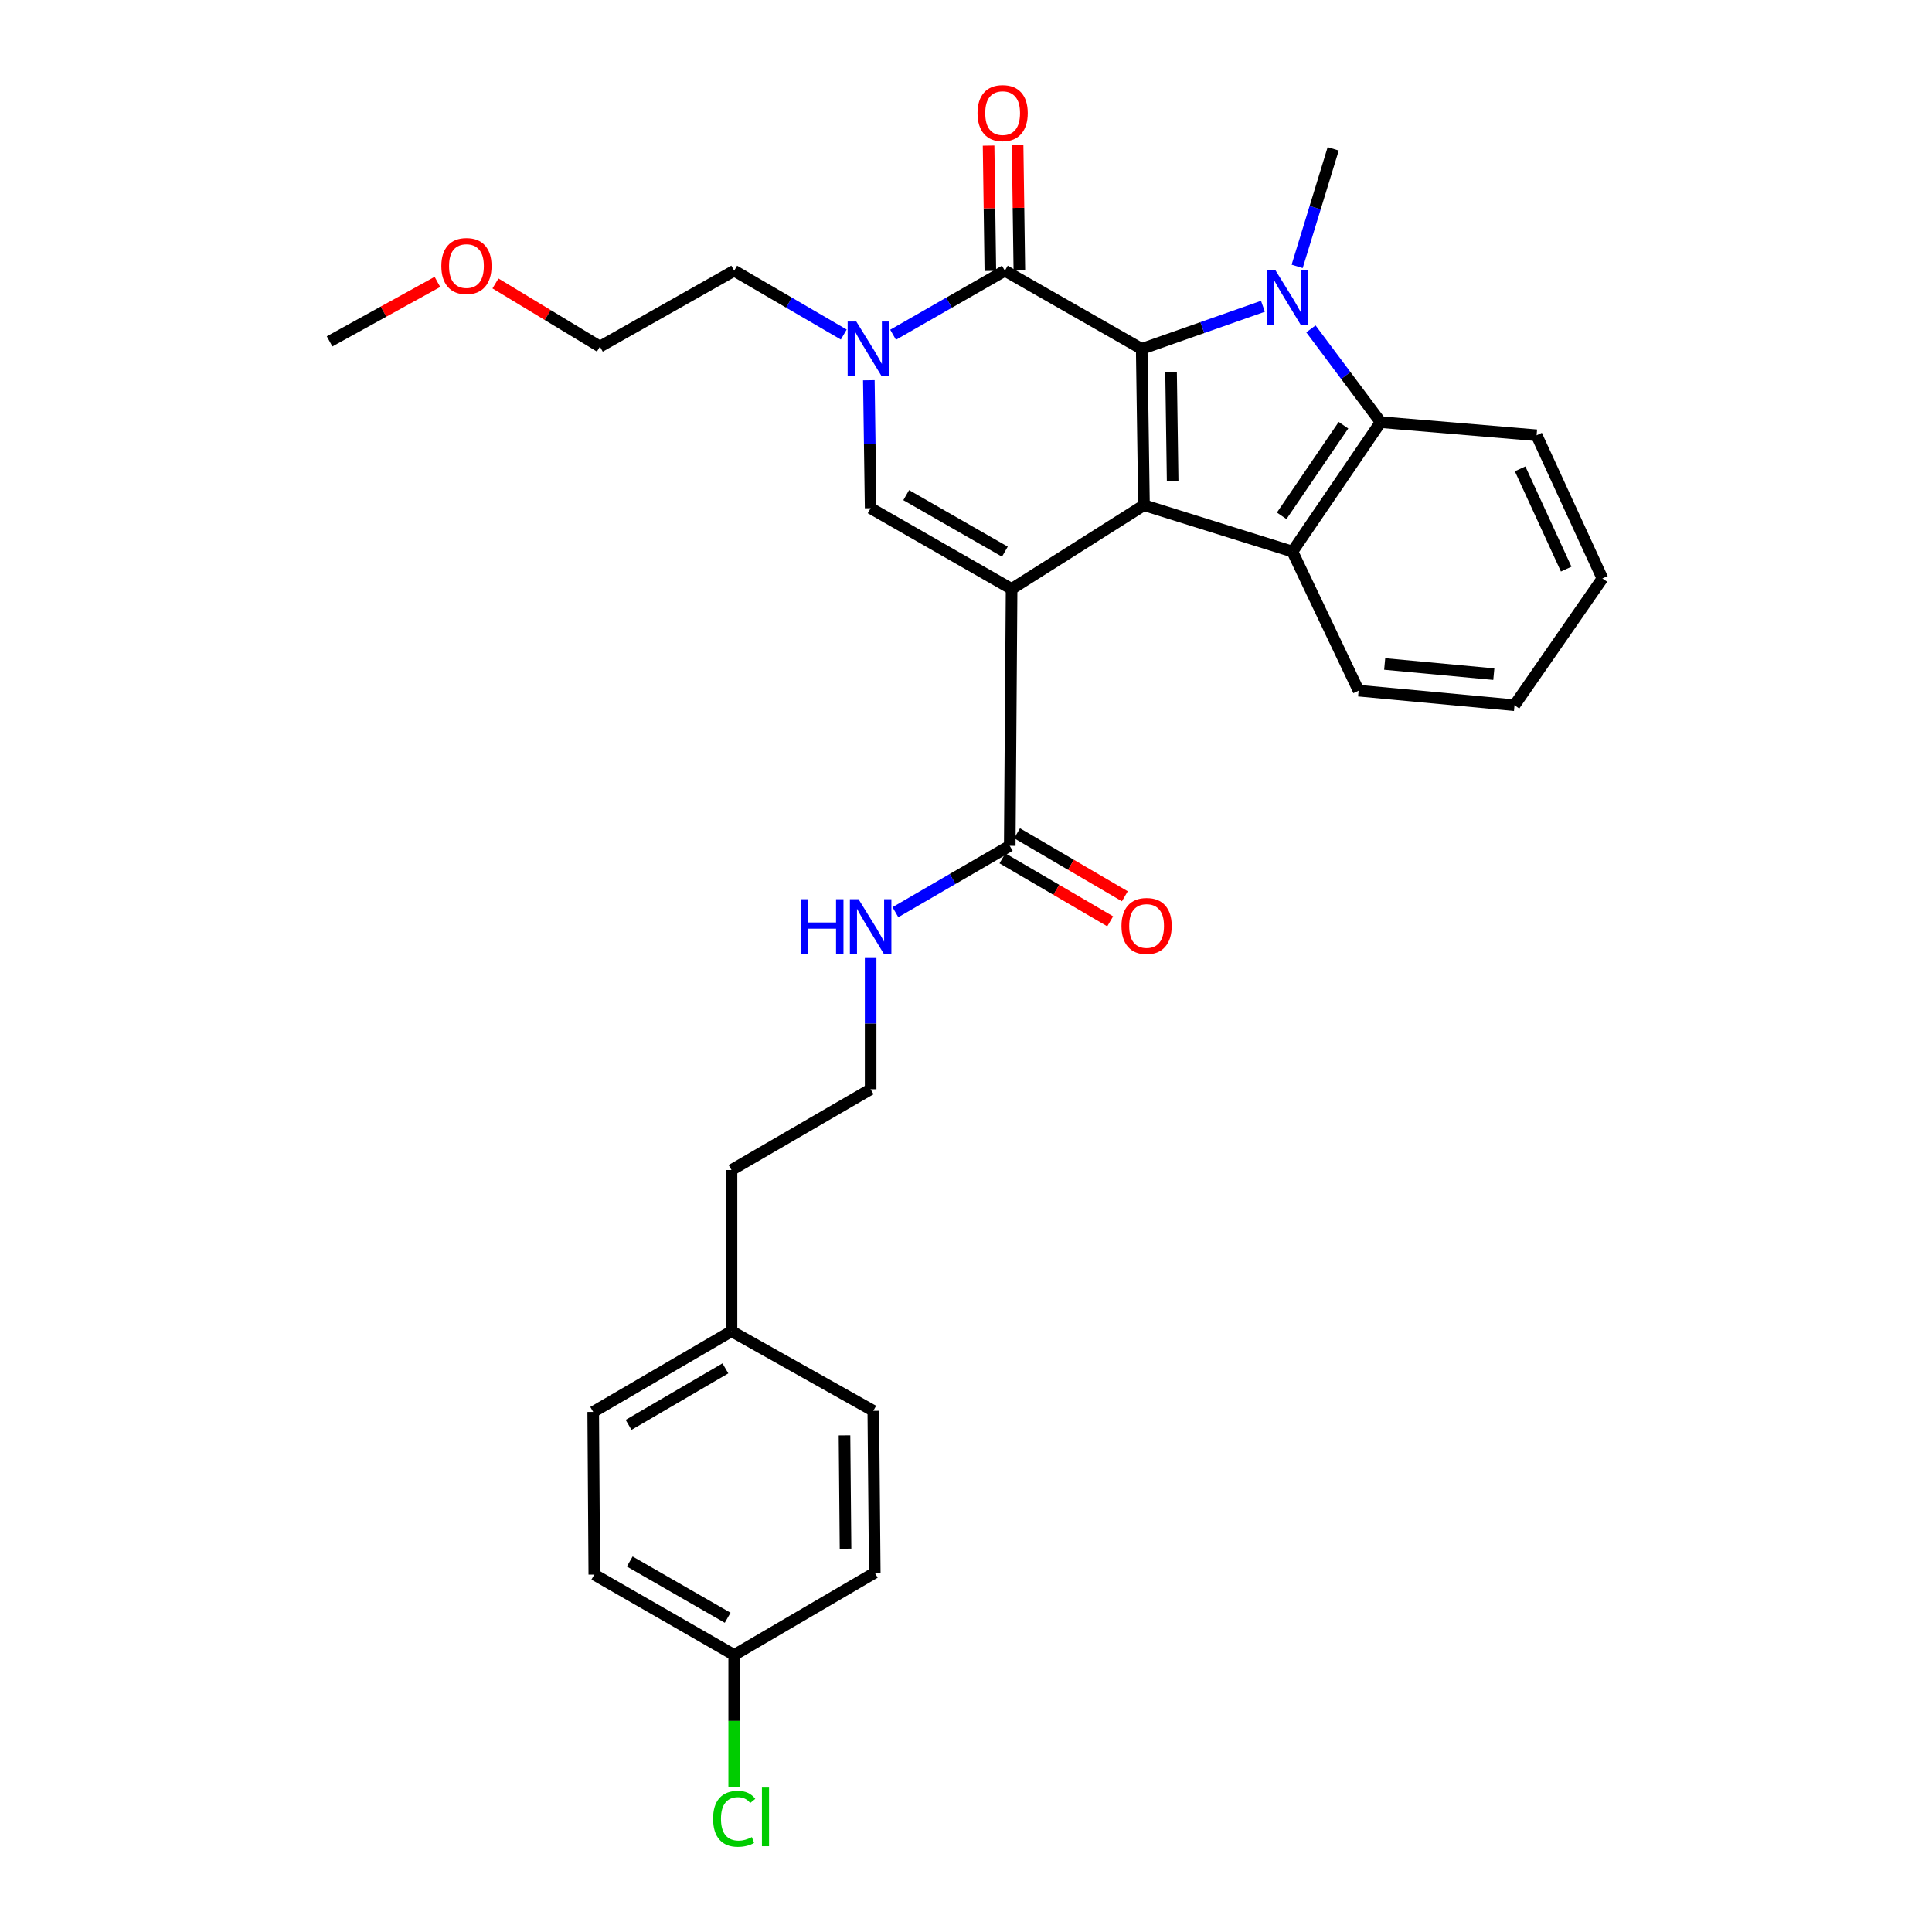 <?xml version='1.0' encoding='iso-8859-1'?>
<svg version='1.1' baseProfile='full'
              xmlns='http://www.w3.org/2000/svg'
                      xmlns:rdkit='http://www.rdkit.org/xml'
                      xmlns:xlink='http://www.w3.org/1999/xlink'
                  xml:space='preserve'
width='1000px' height='1000px' viewBox='0 0 1000 1000'>
<!-- END OF HEADER -->
<rect style='opacity:1.0;fill:#FFFFFF;stroke:none' width='1000' height='1000' x='0' y='0'> </rect>
<path class='bond-0' d='M 523.603,304.839 L 592.127,261.47' style='fill:none;fill-rule:evenodd;stroke:#000000;stroke-width:6px;stroke-linecap:butt;stroke-linejoin:miter;stroke-opacity:1' />
<path class='bond-4' d='M 523.603,304.839 L 450.641,263.039' style='fill:none;fill-rule:evenodd;stroke:#000000;stroke-width:6px;stroke-linecap:butt;stroke-linejoin:miter;stroke-opacity:1' />
<path class='bond-4' d='M 520.124,285.538 L 469.051,256.278' style='fill:none;fill-rule:evenodd;stroke:#000000;stroke-width:6px;stroke-linecap:butt;stroke-linejoin:miter;stroke-opacity:1' />
<path class='bond-8' d='M 523.603,304.839 L 522.644,437.789' style='fill:none;fill-rule:evenodd;stroke:#000000;stroke-width:6px;stroke-linecap:butt;stroke-linejoin:miter;stroke-opacity:1' />
<path class='bond-1' d='M 592.127,261.47 L 590.95,180.591' style='fill:none;fill-rule:evenodd;stroke:#000000;stroke-width:6px;stroke-linecap:butt;stroke-linejoin:miter;stroke-opacity:1' />
<path class='bond-1' d='M 606.966,249.12 L 606.143,192.504' style='fill:none;fill-rule:evenodd;stroke:#000000;stroke-width:6px;stroke-linecap:butt;stroke-linejoin:miter;stroke-opacity:1' />
<path class='bond-6' d='M 592.127,261.47 L 668.952,285.491' style='fill:none;fill-rule:evenodd;stroke:#000000;stroke-width:6px;stroke-linecap:butt;stroke-linejoin:miter;stroke-opacity:1' />
<path class='bond-2' d='M 590.95,180.591 L 622.325,169.564' style='fill:none;fill-rule:evenodd;stroke:#000000;stroke-width:6px;stroke-linecap:butt;stroke-linejoin:miter;stroke-opacity:1' />
<path class='bond-2' d='M 622.325,169.564 L 653.7,158.537' style='fill:none;fill-rule:evenodd;stroke:#0000FF;stroke-width:6px;stroke-linecap:butt;stroke-linejoin:miter;stroke-opacity:1' />
<path class='bond-30' d='M 590.95,180.591 L 520.116,140.117' style='fill:none;fill-rule:evenodd;stroke:#000000;stroke-width:6px;stroke-linecap:butt;stroke-linejoin:miter;stroke-opacity:1' />
<path class='bond-12' d='M 671.401,137.885 L 680.73,107.463' style='fill:none;fill-rule:evenodd;stroke:#0000FF;stroke-width:6px;stroke-linecap:butt;stroke-linejoin:miter;stroke-opacity:1' />
<path class='bond-12' d='M 680.73,107.463 L 690.06,77.042' style='fill:none;fill-rule:evenodd;stroke:#000000;stroke-width:6px;stroke-linecap:butt;stroke-linejoin:miter;stroke-opacity:1' />
<path class='bond-31' d='M 678.533,170.231 L 696.582,194.367' style='fill:none;fill-rule:evenodd;stroke:#0000FF;stroke-width:6px;stroke-linecap:butt;stroke-linejoin:miter;stroke-opacity:1' />
<path class='bond-31' d='M 696.582,194.367 L 714.631,218.502' style='fill:none;fill-rule:evenodd;stroke:#000000;stroke-width:6px;stroke-linecap:butt;stroke-linejoin:miter;stroke-opacity:1' />
<path class='bond-3' d='M 520.116,140.117 L 491.186,156.694' style='fill:none;fill-rule:evenodd;stroke:#000000;stroke-width:6px;stroke-linecap:butt;stroke-linejoin:miter;stroke-opacity:1' />
<path class='bond-3' d='M 491.186,156.694 L 462.257,173.27' style='fill:none;fill-rule:evenodd;stroke:#0000FF;stroke-width:6px;stroke-linecap:butt;stroke-linejoin:miter;stroke-opacity:1' />
<path class='bond-9' d='M 527.624,140.011 L 527.167,107.584' style='fill:none;fill-rule:evenodd;stroke:#000000;stroke-width:6px;stroke-linecap:butt;stroke-linejoin:miter;stroke-opacity:1' />
<path class='bond-9' d='M 527.167,107.584 L 526.709,75.157' style='fill:none;fill-rule:evenodd;stroke:#FF0000;stroke-width:6px;stroke-linecap:butt;stroke-linejoin:miter;stroke-opacity:1' />
<path class='bond-9' d='M 512.607,140.223 L 512.15,107.796' style='fill:none;fill-rule:evenodd;stroke:#000000;stroke-width:6px;stroke-linecap:butt;stroke-linejoin:miter;stroke-opacity:1' />
<path class='bond-9' d='M 512.15,107.796 L 511.693,75.369' style='fill:none;fill-rule:evenodd;stroke:#FF0000;stroke-width:6px;stroke-linecap:butt;stroke-linejoin:miter;stroke-opacity:1' />
<path class='bond-5' d='M 450.641,263.039 L 450.175,229.925' style='fill:none;fill-rule:evenodd;stroke:#000000;stroke-width:6px;stroke-linecap:butt;stroke-linejoin:miter;stroke-opacity:1' />
<path class='bond-5' d='M 450.175,229.925 L 449.71,196.812' style='fill:none;fill-rule:evenodd;stroke:#0000FF;stroke-width:6px;stroke-linecap:butt;stroke-linejoin:miter;stroke-opacity:1' />
<path class='bond-13' d='M 436.731,173.162 L 408.373,156.64' style='fill:none;fill-rule:evenodd;stroke:#0000FF;stroke-width:6px;stroke-linecap:butt;stroke-linejoin:miter;stroke-opacity:1' />
<path class='bond-13' d='M 408.373,156.64 L 380.015,140.117' style='fill:none;fill-rule:evenodd;stroke:#000000;stroke-width:6px;stroke-linecap:butt;stroke-linejoin:miter;stroke-opacity:1' />
<path class='bond-7' d='M 668.952,285.491 L 714.631,218.502' style='fill:none;fill-rule:evenodd;stroke:#000000;stroke-width:6px;stroke-linecap:butt;stroke-linejoin:miter;stroke-opacity:1' />
<path class='bond-7' d='M 663.396,266.982 L 695.371,220.09' style='fill:none;fill-rule:evenodd;stroke:#000000;stroke-width:6px;stroke-linecap:butt;stroke-linejoin:miter;stroke-opacity:1' />
<path class='bond-15' d='M 668.952,285.491 L 703.209,357.493' style='fill:none;fill-rule:evenodd;stroke:#000000;stroke-width:6px;stroke-linecap:butt;stroke-linejoin:miter;stroke-opacity:1' />
<path class='bond-18' d='M 714.631,218.502 L 795.344,225.294' style='fill:none;fill-rule:evenodd;stroke:#000000;stroke-width:6px;stroke-linecap:butt;stroke-linejoin:miter;stroke-opacity:1' />
<path class='bond-10' d='M 518.854,444.271 L 546.745,460.579' style='fill:none;fill-rule:evenodd;stroke:#000000;stroke-width:6px;stroke-linecap:butt;stroke-linejoin:miter;stroke-opacity:1' />
<path class='bond-10' d='M 546.745,460.579 L 574.637,476.887' style='fill:none;fill-rule:evenodd;stroke:#FF0000;stroke-width:6px;stroke-linecap:butt;stroke-linejoin:miter;stroke-opacity:1' />
<path class='bond-10' d='M 526.434,431.307 L 554.325,447.615' style='fill:none;fill-rule:evenodd;stroke:#000000;stroke-width:6px;stroke-linecap:butt;stroke-linejoin:miter;stroke-opacity:1' />
<path class='bond-10' d='M 554.325,447.615 L 582.217,463.923' style='fill:none;fill-rule:evenodd;stroke:#FF0000;stroke-width:6px;stroke-linecap:butt;stroke-linejoin:miter;stroke-opacity:1' />
<path class='bond-11' d='M 522.644,437.789 L 493.053,454.974' style='fill:none;fill-rule:evenodd;stroke:#000000;stroke-width:6px;stroke-linecap:butt;stroke-linejoin:miter;stroke-opacity:1' />
<path class='bond-11' d='M 493.053,454.974 L 463.463,472.159' style='fill:none;fill-rule:evenodd;stroke:#0000FF;stroke-width:6px;stroke-linecap:butt;stroke-linejoin:miter;stroke-opacity:1' />
<path class='bond-23' d='M 450.641,495.87 L 450.641,529.83' style='fill:none;fill-rule:evenodd;stroke:#0000FF;stroke-width:6px;stroke-linecap:butt;stroke-linejoin:miter;stroke-opacity:1' />
<path class='bond-23' d='M 450.641,529.83 L 450.641,563.789' style='fill:none;fill-rule:evenodd;stroke:#000000;stroke-width:6px;stroke-linecap:butt;stroke-linejoin:miter;stroke-opacity:1' />
<path class='bond-26' d='M 380.015,140.117 L 310.516,179.414' style='fill:none;fill-rule:evenodd;stroke:#000000;stroke-width:6px;stroke-linecap:butt;stroke-linejoin:miter;stroke-opacity:1' />
<path class='bond-14' d='M 380.015,856.614 L 307.612,815.006' style='fill:none;fill-rule:evenodd;stroke:#000000;stroke-width:6px;stroke-linecap:butt;stroke-linejoin:miter;stroke-opacity:1' />
<path class='bond-14' d='M 376.638,837.352 L 325.955,808.226' style='fill:none;fill-rule:evenodd;stroke:#000000;stroke-width:6px;stroke-linecap:butt;stroke-linejoin:miter;stroke-opacity:1' />
<path class='bond-17' d='M 380.015,856.614 L 380.015,890.744' style='fill:none;fill-rule:evenodd;stroke:#000000;stroke-width:6px;stroke-linecap:butt;stroke-linejoin:miter;stroke-opacity:1' />
<path class='bond-17' d='M 380.015,890.744 L 380.015,924.875' style='fill:none;fill-rule:evenodd;stroke:#00CC00;stroke-width:6px;stroke-linecap:butt;stroke-linejoin:miter;stroke-opacity:1' />
<path class='bond-33' d='M 380.015,856.614 L 452.777,814.03' style='fill:none;fill-rule:evenodd;stroke:#000000;stroke-width:6px;stroke-linecap:butt;stroke-linejoin:miter;stroke-opacity:1' />
<path class='bond-28' d='M 703.209,357.493 L 783.905,365.027' style='fill:none;fill-rule:evenodd;stroke:#000000;stroke-width:6px;stroke-linecap:butt;stroke-linejoin:miter;stroke-opacity:1' />
<path class='bond-28' d='M 716.71,343.67 L 773.197,348.944' style='fill:none;fill-rule:evenodd;stroke:#000000;stroke-width:6px;stroke-linecap:butt;stroke-linejoin:miter;stroke-opacity:1' />
<path class='bond-16' d='M 378.63,689.03 L 378.63,605.598' style='fill:none;fill-rule:evenodd;stroke:#000000;stroke-width:6px;stroke-linecap:butt;stroke-linejoin:miter;stroke-opacity:1' />
<path class='bond-21' d='M 378.63,689.03 L 452.018,730.246' style='fill:none;fill-rule:evenodd;stroke:#000000;stroke-width:6px;stroke-linecap:butt;stroke-linejoin:miter;stroke-opacity:1' />
<path class='bond-22' d='M 378.63,689.03 L 307.045,730.822' style='fill:none;fill-rule:evenodd;stroke:#000000;stroke-width:6px;stroke-linecap:butt;stroke-linejoin:miter;stroke-opacity:1' />
<path class='bond-22' d='M 375.464,708.269 L 325.354,737.523' style='fill:none;fill-rule:evenodd;stroke:#000000;stroke-width:6px;stroke-linecap:butt;stroke-linejoin:miter;stroke-opacity:1' />
<path class='bond-32' d='M 795.344,225.294 L 829.41,299.416' style='fill:none;fill-rule:evenodd;stroke:#000000;stroke-width:6px;stroke-linecap:butt;stroke-linejoin:miter;stroke-opacity:1' />
<path class='bond-32' d='M 786.808,242.684 L 810.654,294.569' style='fill:none;fill-rule:evenodd;stroke:#000000;stroke-width:6px;stroke-linecap:butt;stroke-linejoin:miter;stroke-opacity:1' />
<path class='bond-19' d='M 452.777,814.03 L 452.018,730.246' style='fill:none;fill-rule:evenodd;stroke:#000000;stroke-width:6px;stroke-linecap:butt;stroke-linejoin:miter;stroke-opacity:1' />
<path class='bond-19' d='M 437.646,801.598 L 437.114,742.95' style='fill:none;fill-rule:evenodd;stroke:#000000;stroke-width:6px;stroke-linecap:butt;stroke-linejoin:miter;stroke-opacity:1' />
<path class='bond-20' d='M 307.612,815.006 L 307.045,730.822' style='fill:none;fill-rule:evenodd;stroke:#000000;stroke-width:6px;stroke-linecap:butt;stroke-linejoin:miter;stroke-opacity:1' />
<path class='bond-25' d='M 450.641,563.789 L 378.63,605.598' style='fill:none;fill-rule:evenodd;stroke:#000000;stroke-width:6px;stroke-linecap:butt;stroke-linejoin:miter;stroke-opacity:1' />
<path class='bond-24' d='M 256.452,146.708 L 283.484,163.061' style='fill:none;fill-rule:evenodd;stroke:#FF0000;stroke-width:6px;stroke-linecap:butt;stroke-linejoin:miter;stroke-opacity:1' />
<path class='bond-24' d='M 283.484,163.061 L 310.516,179.414' style='fill:none;fill-rule:evenodd;stroke:#000000;stroke-width:6px;stroke-linecap:butt;stroke-linejoin:miter;stroke-opacity:1' />
<path class='bond-27' d='M 226.41,145.91 L 198.5,161.306' style='fill:none;fill-rule:evenodd;stroke:#FF0000;stroke-width:6px;stroke-linecap:butt;stroke-linejoin:miter;stroke-opacity:1' />
<path class='bond-27' d='M 198.5,161.306 L 170.59,176.703' style='fill:none;fill-rule:evenodd;stroke:#000000;stroke-width:6px;stroke-linecap:butt;stroke-linejoin:miter;stroke-opacity:1' />
<path class='bond-29' d='M 783.905,365.027 L 829.41,299.416' style='fill:none;fill-rule:evenodd;stroke:#000000;stroke-width:6px;stroke-linecap:butt;stroke-linejoin:miter;stroke-opacity:1' />
<path  class='atom-3' d='M 660.18 139.899
L 669.46 154.899
Q 670.38 156.379, 671.86 159.059
Q 673.34 161.739, 673.42 161.899
L 673.42 139.899
L 677.18 139.899
L 677.18 168.219
L 673.3 168.219
L 663.34 151.819
Q 662.18 149.899, 660.94 147.699
Q 659.74 145.499, 659.38 144.819
L 659.38 168.219
L 655.7 168.219
L 655.7 139.899
L 660.18 139.899
' fill='#0000FF'/>
<path  class='atom-6' d='M 443.221 166.431
L 452.501 181.431
Q 453.421 182.911, 454.901 185.591
Q 456.381 188.271, 456.461 188.431
L 456.461 166.431
L 460.221 166.431
L 460.221 194.751
L 456.341 194.751
L 446.381 178.351
Q 445.221 176.431, 443.981 174.231
Q 442.781 172.031, 442.421 171.351
L 442.421 194.751
L 438.741 194.751
L 438.741 166.431
L 443.221 166.431
' fill='#0000FF'/>
<path  class='atom-10' d='M 505.964 58.541
Q 505.964 51.742, 509.324 47.941
Q 512.684 44.142, 518.964 44.142
Q 525.244 44.142, 528.604 47.941
Q 531.964 51.742, 531.964 58.541
Q 531.964 65.421, 528.564 69.341
Q 525.164 73.222, 518.964 73.222
Q 512.724 73.222, 509.324 69.341
Q 505.964 65.462, 505.964 58.541
M 518.964 70.022
Q 523.284 70.022, 525.604 67.141
Q 527.964 64.222, 527.964 58.541
Q 527.964 52.981, 525.604 50.181
Q 523.284 47.342, 518.964 47.342
Q 514.644 47.342, 512.284 50.142
Q 509.964 52.941, 509.964 58.541
Q 509.964 64.261, 512.284 67.141
Q 514.644 70.022, 518.964 70.022
' fill='#FF0000'/>
<path  class='atom-11' d='M 580.478 479.285
Q 580.478 472.485, 583.838 468.685
Q 587.198 464.885, 593.478 464.885
Q 599.758 464.885, 603.118 468.685
Q 606.478 472.485, 606.478 479.285
Q 606.478 486.165, 603.078 490.085
Q 599.678 493.965, 593.478 493.965
Q 587.238 493.965, 583.838 490.085
Q 580.478 486.205, 580.478 479.285
M 593.478 490.765
Q 597.798 490.765, 600.118 487.885
Q 602.478 484.965, 602.478 479.285
Q 602.478 473.725, 600.118 470.925
Q 597.798 468.085, 593.478 468.085
Q 589.158 468.085, 586.798 470.885
Q 584.478 473.685, 584.478 479.285
Q 584.478 485.005, 586.798 487.885
Q 589.158 490.765, 593.478 490.765
' fill='#FF0000'/>
<path  class='atom-12' d='M 414.421 465.446
L 418.261 465.446
L 418.261 477.486
L 432.741 477.486
L 432.741 465.446
L 436.581 465.446
L 436.581 493.766
L 432.741 493.766
L 432.741 480.686
L 418.261 480.686
L 418.261 493.766
L 414.421 493.766
L 414.421 465.446
' fill='#0000FF'/>
<path  class='atom-12' d='M 444.381 465.446
L 453.661 480.446
Q 454.581 481.926, 456.061 484.606
Q 457.541 487.286, 457.621 487.446
L 457.621 465.446
L 461.381 465.446
L 461.381 493.766
L 457.501 493.766
L 447.541 477.366
Q 446.381 475.446, 445.141 473.246
Q 443.941 471.046, 443.581 470.366
L 443.581 493.766
L 439.901 493.766
L 439.901 465.446
L 444.381 465.446
' fill='#0000FF'/>
<path  class='atom-18' d='M 369.095 941.41
Q 369.095 934.37, 372.375 930.69
Q 375.695 926.97, 381.975 926.97
Q 387.815 926.97, 390.935 931.09
L 388.295 933.25
Q 386.015 930.25, 381.975 930.25
Q 377.695 930.25, 375.415 933.13
Q 373.175 935.97, 373.175 941.41
Q 373.175 947.01, 375.495 949.89
Q 377.855 952.77, 382.415 952.77
Q 385.535 952.77, 389.175 950.89
L 390.295 953.89
Q 388.815 954.85, 386.575 955.41
Q 384.335 955.97, 381.855 955.97
Q 375.695 955.97, 372.375 952.21
Q 369.095 948.45, 369.095 941.41
' fill='#00CC00'/>
<path  class='atom-18' d='M 394.375 925.25
L 398.055 925.25
L 398.055 955.61
L 394.375 955.61
L 394.375 925.25
' fill='#00CC00'/>
<path  class='atom-25' d='M 228.433 137.703
Q 228.433 130.903, 231.793 127.103
Q 235.153 123.303, 241.433 123.303
Q 247.713 123.303, 251.073 127.103
Q 254.433 130.903, 254.433 137.703
Q 254.433 144.583, 251.033 148.503
Q 247.633 152.383, 241.433 152.383
Q 235.193 152.383, 231.793 148.503
Q 228.433 144.623, 228.433 137.703
M 241.433 149.183
Q 245.753 149.183, 248.073 146.303
Q 250.433 143.383, 250.433 137.703
Q 250.433 132.143, 248.073 129.343
Q 245.753 126.503, 241.433 126.503
Q 237.113 126.503, 234.753 129.303
Q 232.433 132.103, 232.433 137.703
Q 232.433 143.423, 234.753 146.303
Q 237.113 149.183, 241.433 149.183
' fill='#FF0000'/>
</svg>
